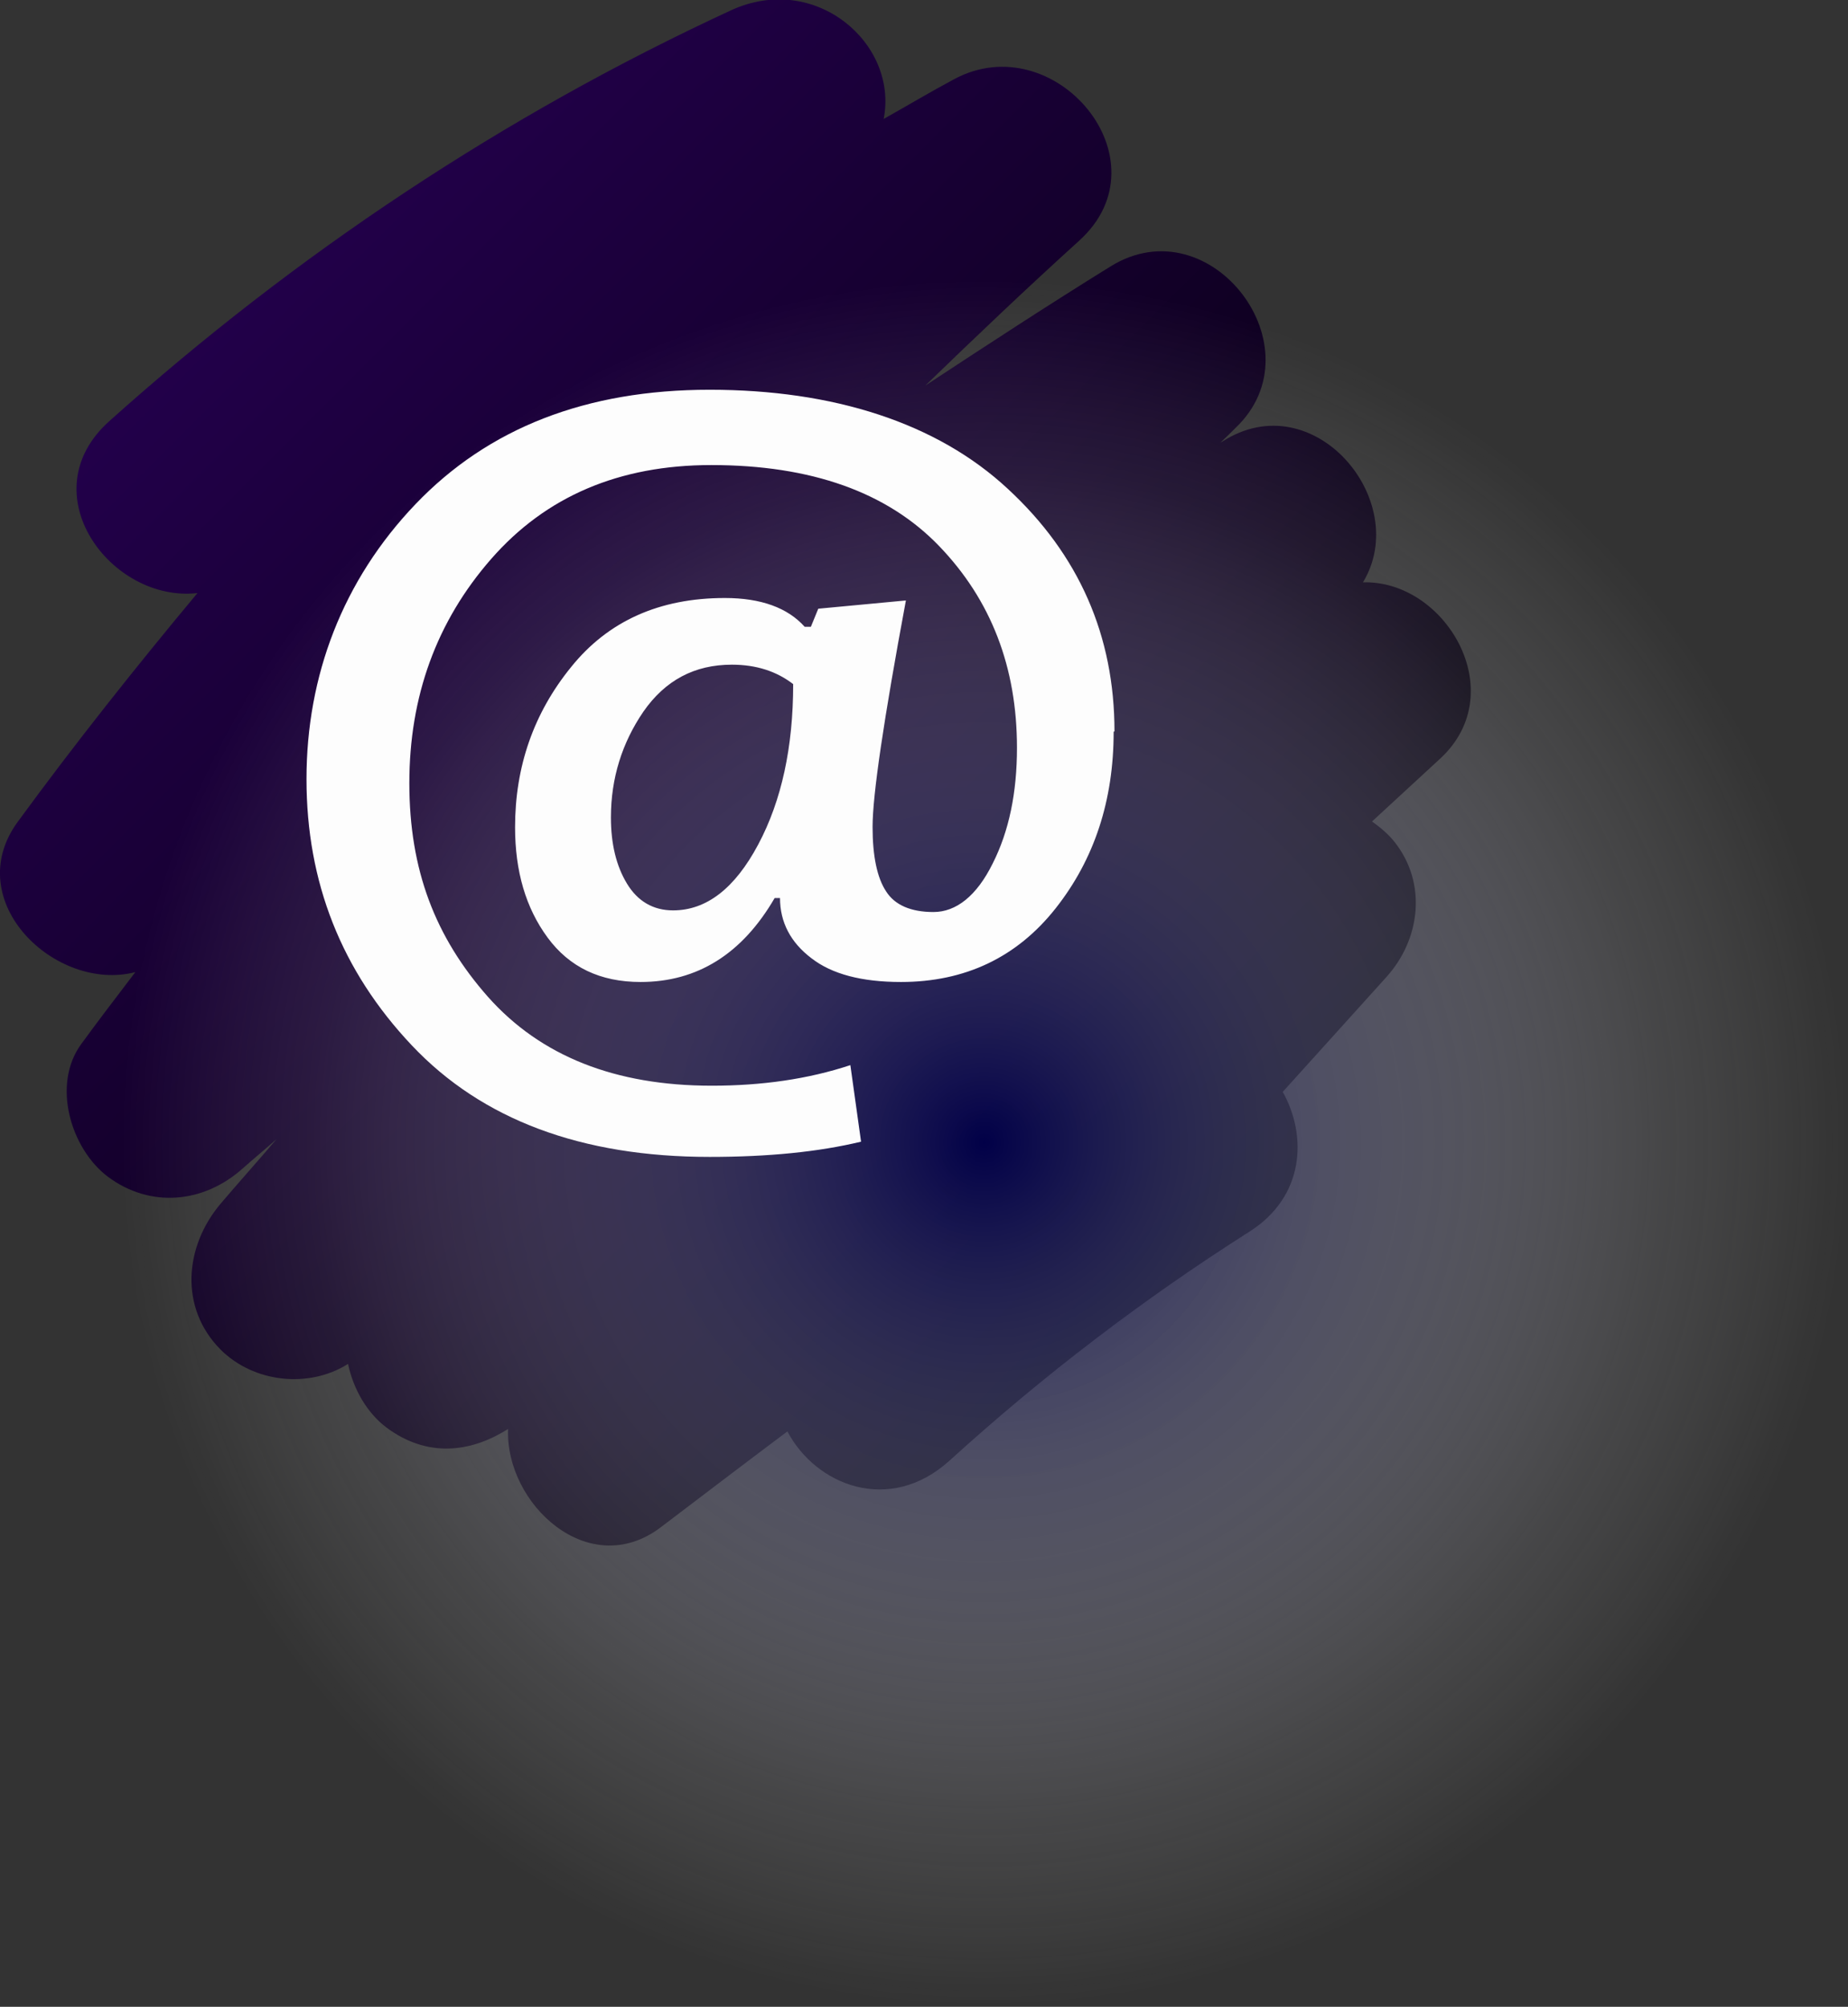<?xml version="1.0" encoding="UTF-8"?>
<svg xmlns="http://www.w3.org/2000/svg" xmlns:xlink="http://www.w3.org/1999/xlink" viewBox="0 0 44.92 48.76">
  <rect x="0" y="0" width="44.92" height="48.76" fill="#333333" stroke="none"/>
  <defs>
    <style>
      .cls-1 {
        fill: url(#linear-gradient);
      }

      .cls-2 {
        fill: url(#radial-gradient);
        mix-blend-mode: multiply;
        opacity: .8;
      }

      .cls-3 {
        fill: #fdfdfd;
      }

      .cls-4 {
        isolation: isolate;
      }
    </style>
    <linearGradient id="linear-gradient" x1="5.53" y1="7.36" x2="29.3" y2="31.12" gradientUnits="userSpaceOnUse">
      <stop offset="0" stop-color="#22004a"/>
      <stop offset=".96" stop-color="#010003"/>
      <stop offset="1" stop-color="#000"/>
    </linearGradient>
    <radialGradient id="radial-gradient" cx="23.92" cy="27.76" fx="23.92" fy="27.76" r="21" gradientUnits="userSpaceOnUse">
      <stop offset="0" stop-color="#000056"/>
      <stop offset=".39" stop-color="#7373a2" stop-opacity=".55"/>
      <stop offset=".78" stop-color="#d8d8e5" stop-opacity=".15"/>
      <stop offset="1" stop-color="#fff" stop-opacity="0"/>
    </radialGradient>
  </defs>
  <g class="cls-4">
    <g id="Layer_2" data-name="Layer 2">
      <g id="ELEMENTS">
        <path class="cls-1" d="M33.13,14.15c1.2-1.98-1.2-4.85-3.42-3.42-.02,.01-.04,.02-.05,.03,.13-.12,.25-.24,.37-.36,2.05-1.94-.6-5.43-3.03-3.93-1.52,.94-3.02,1.92-4.51,2.9,1.23-1.19,2.47-2.37,3.74-3.52,2.17-1.96-.59-5.23-3.03-3.93-.58,.31-1.15,.65-1.72,.97,.36-1.84-1.67-3.58-3.71-2.64C12.25,2.8,7.18,6.18,2.66,10.23c-1.96,1.75,.04,4.42,2.14,4.18-1.51,1.81-2.98,3.66-4.37,5.56-1.41,1.93,.93,4.15,2.86,3.65-.44,.58-.88,1.15-1.31,1.74-.73,.99-.26,2.55,.64,3.23,1.03,.77,2.33,.65,3.28-.2,.27-.24,.55-.47,.82-.71-.45,.53-.91,1.04-1.36,1.57-.87,1.03-1.01,2.52,0,3.54,.81,.81,2.15,.95,3.1,.35,.13,.62,.47,1.2,.94,1.55,.97,.72,2.02,.62,2.95,.03-.07,1.83,1.97,3.71,3.71,2.39,1.03-.78,2.05-1.56,3.08-2.33,.69,1.31,2.48,2.03,3.94,.71,2.28-2.07,4.7-3.92,7.3-5.57,1.33-.85,1.4-2.32,.8-3.39l2.52-2.79c.83-.92,.99-2.28,.2-3.28-.15-.19-.34-.35-.55-.5,.55-.51,1.11-1.02,1.66-1.53,1.75-1.62,.11-4.35-1.89-4.28Z"/>
        <circle class="cls-2" cx="23.92" cy="27.76" r="21"/>
        <path class="cls-3" d="M27.07,17.78c0,1.67-.47,3.1-1.41,4.29-.94,1.19-2.2,1.79-3.76,1.79-.95,0-1.68-.19-2.18-.58-.5-.38-.76-.87-.76-1.46h-.13c-.79,1.36-1.88,2.04-3.26,2.04-.98,0-1.73-.36-2.26-1.08-.53-.72-.79-1.61-.79-2.68,0-1.47,.45-2.77,1.36-3.89,.9-1.12,2.15-1.68,3.74-1.68,.88,0,1.53,.24,1.94,.7h.15l.18-.44,2.13-.2c-.54,2.9-.81,4.73-.81,5.5,0,.71,.11,1.24,.33,1.57,.21,.33,.6,.5,1.15,.5s1.05-.39,1.44-1.18c.4-.79,.59-1.73,.59-2.81,0-1.96-.63-3.59-1.89-4.9-1.26-1.31-3.11-1.97-5.54-1.97-2.24,0-4.02,.76-5.35,2.28-1.33,1.52-1.99,3.34-1.99,5.45s.63,3.74,1.91,5.19c1.28,1.44,3.09,2.16,5.44,2.16,1.22,0,2.34-.16,3.37-.5l.26,1.86c-1.04,.25-2.26,.37-3.68,.37-3.11,0-5.53-.9-7.24-2.71-1.71-1.81-2.56-3.96-2.56-6.47s.88-4.83,2.65-6.68c1.77-1.85,4.15-2.78,7.15-2.78s5.52,.8,7.25,2.41c1.73,1.6,2.59,3.57,2.59,5.89h0Zm-7.78-1.15c-.41-.32-.91-.48-1.5-.48-.91,0-1.62,.38-2.15,1.14-.52,.76-.79,1.62-.79,2.57,0,.65,.13,1.18,.39,1.61,.26,.43,.64,.65,1.12,.65,.81,0,1.5-.53,2.07-1.6,.57-1.07,.85-2.37,.85-3.9h0Z"/>
      </g>
    </g>
  </g>
</svg>